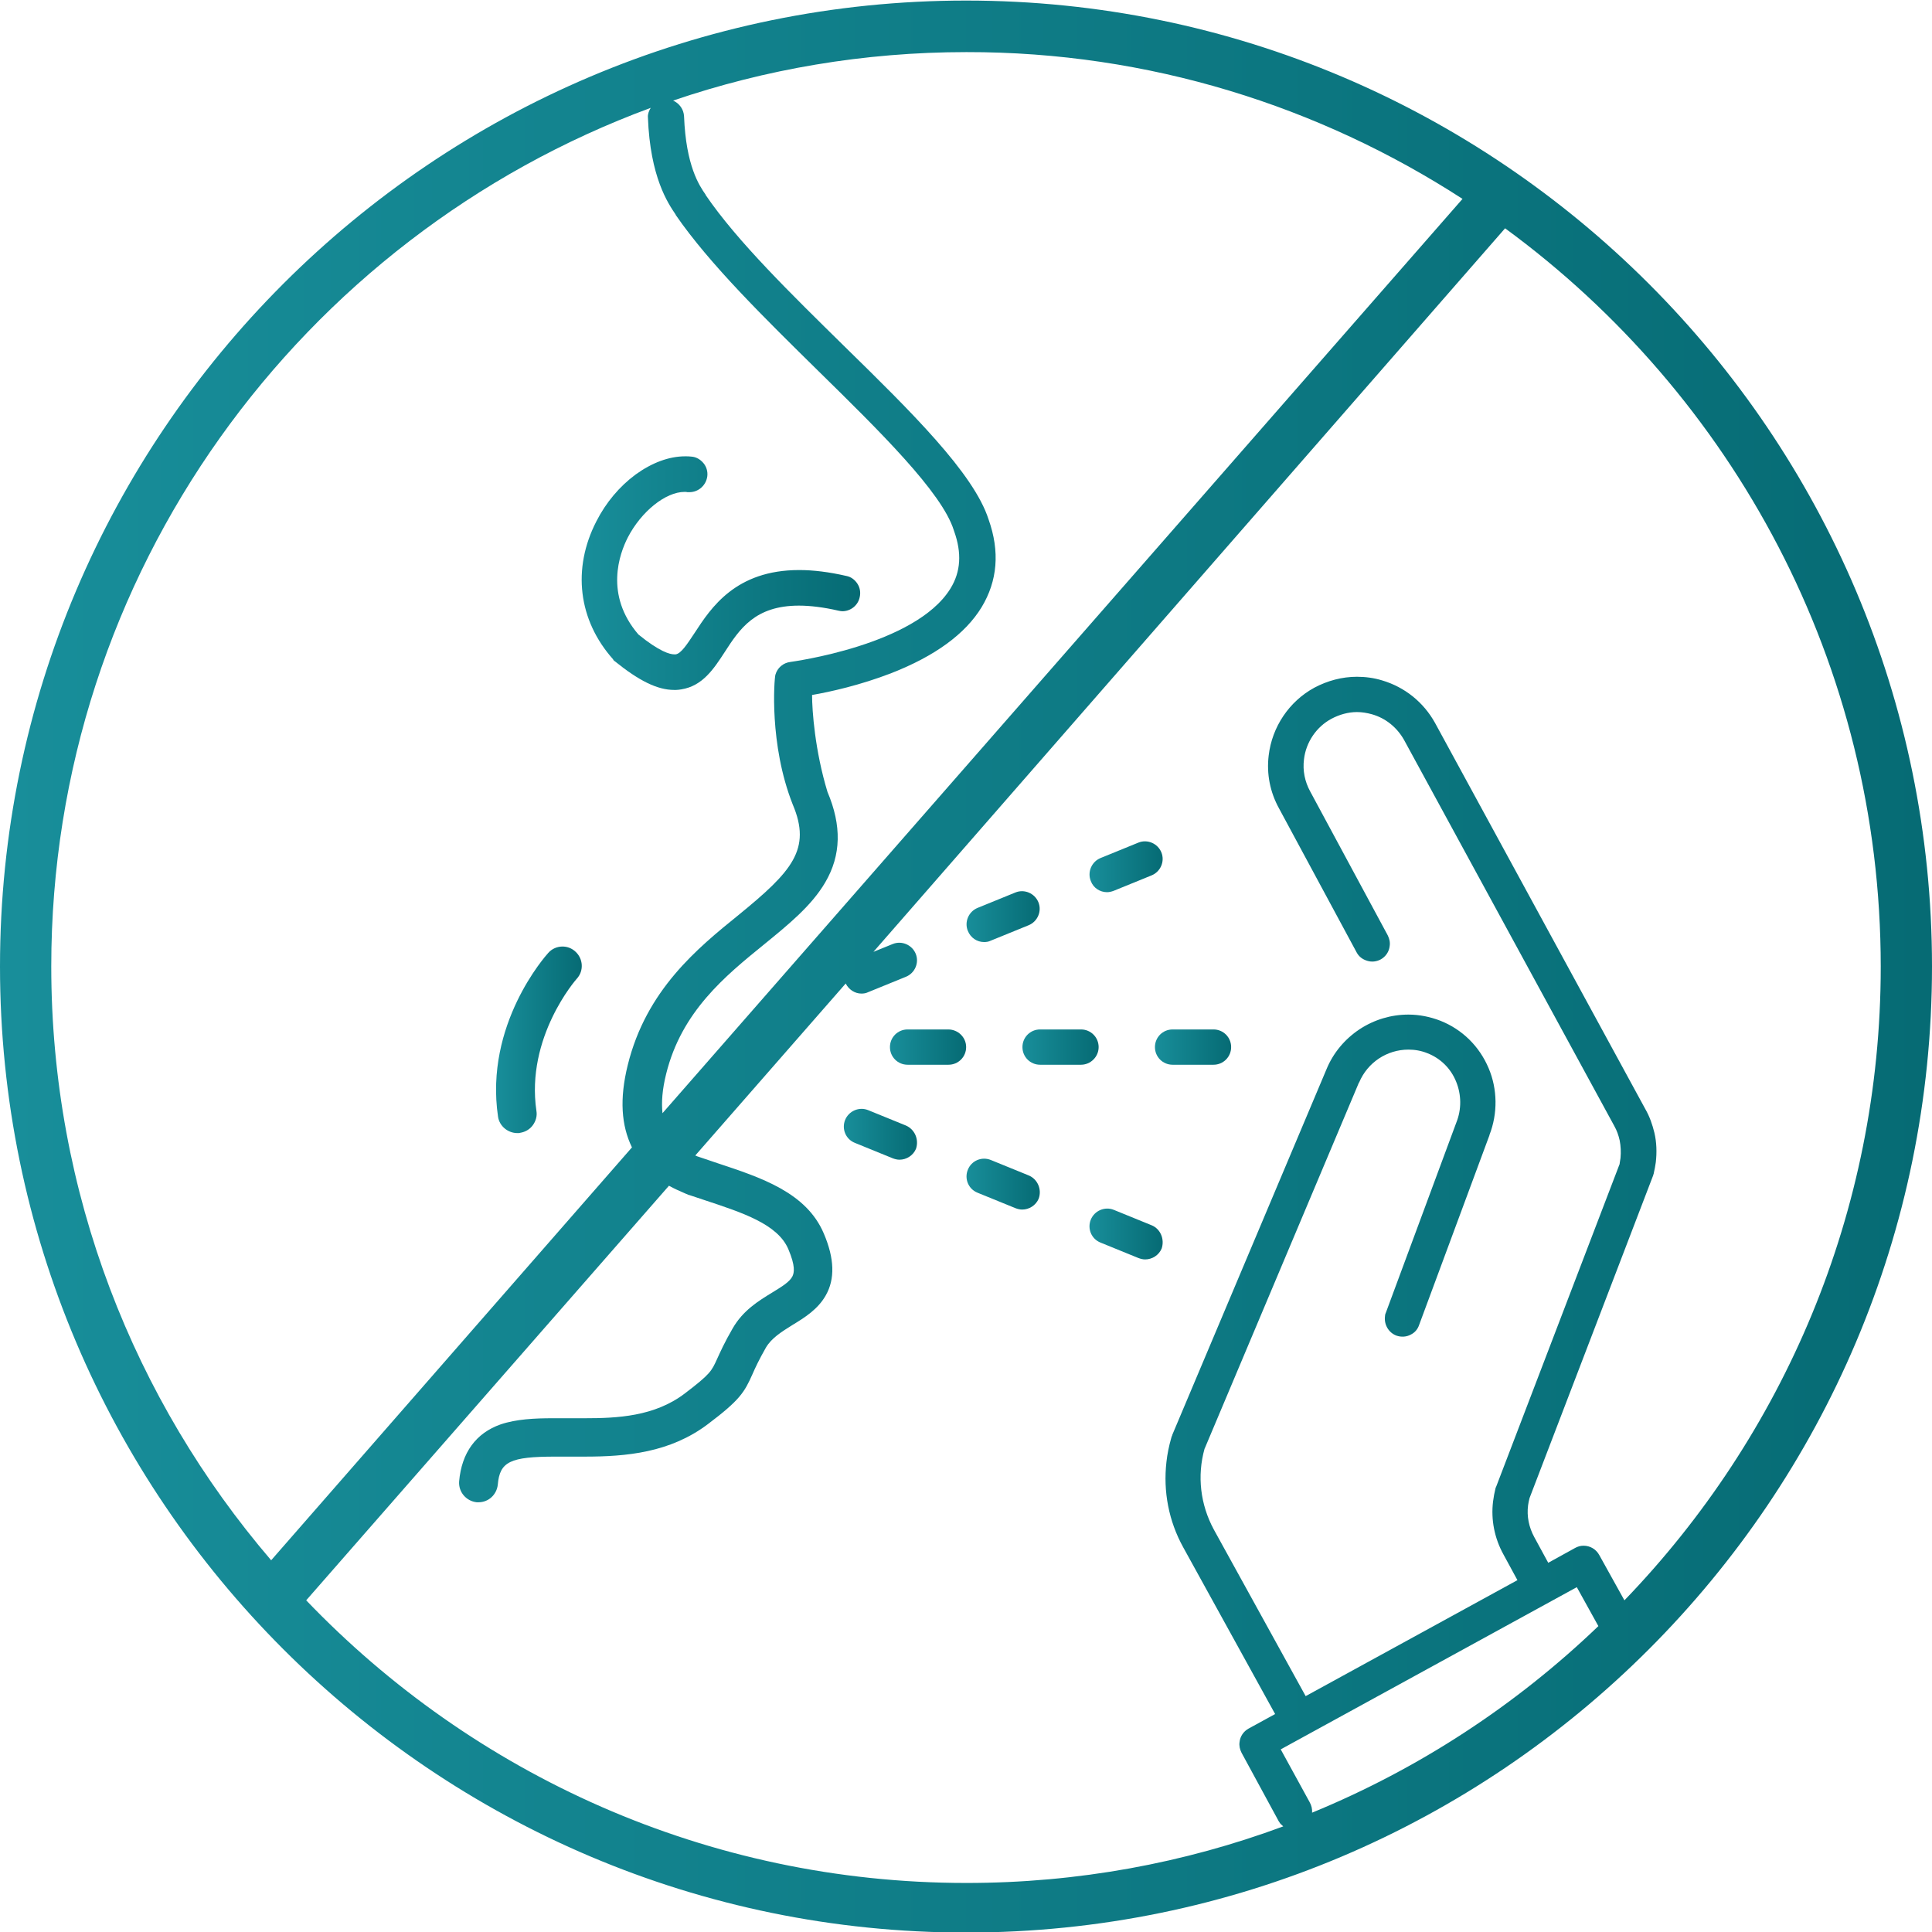 <?xml version="1.0" encoding="utf-8"?>
<!-- Generator: Adobe Illustrator 24.1.0, SVG Export Plug-In . SVG Version: 6.00 Build 0)  -->
<svg version="1.1" id="Layer_1" xmlns="http://www.w3.org/2000/svg" xmlns:xlink="http://www.w3.org/1999/xlink" x="0px" y="0px"
	 viewBox="0 0 68.97 68.97" style="enable-background:new 0 0 68.97 68.97;" xml:space="preserve">
<style type="text/css">
	.st0{fill:url(#SVGID_1_);}
	.st1{fill:url(#SVGID_2_);}
	.st2{fill:url(#SVGID_3_);}
	.st3{fill:url(#SVGID_4_);}
	.st4{fill:url(#SVGID_5_);}
	.st5{fill:url(#SVGID_6_);}
	.st6{fill:url(#SVGID_7_);}
	.st7{fill:url(#SVGID_8_);}
	.st8{fill:url(#SVGID_9_);}
	.st9{fill:url(#SVGID_10_);}
	.st10{fill:url(#SVGID_11_);}
</style>
<g>
	<linearGradient id="SVGID_1_" gradientUnits="userSpaceOnUse" x1="20.746" y1="20.455" x2="30.713" y2="20.455">
		<stop  offset="0" style="stop-color:#188E9A"/>
		<stop  offset="1" style="stop-color:#066B74"/>
	</linearGradient>
	<path class="st0" d="M21.94,23.6c0.88,0.71,1.53,1.03,2.13,1.03c0.02,0,0.04,0,0.06,0c0.06,0,0.13-0.01,0.19-0.02
		c0.76-0.12,1.16-0.73,1.55-1.33c0.53-0.82,1.08-1.66,2.65-1.66c0.41,0,0.89,0.06,1.41,0.18c0.05,0.01,0.1,0.02,0.14,0.02
		c0.3,0,0.56-0.21,0.62-0.5c0.04-0.17,0.01-0.34-0.08-0.48c-0.09-0.14-0.23-0.25-0.4-0.28c-0.61-0.14-1.17-0.21-1.68-0.21
		c-2.27,0-3.15,1.35-3.73,2.24c-0.29,0.44-0.49,0.74-0.68,0.77c-0.01,0-0.03,0-0.05,0c-0.15,0-0.52-0.09-1.28-0.71
		c-1.22-1.42-0.67-2.89-0.38-3.46c0.48-0.93,1.35-1.63,2.03-1.63c0.03,0,0.07,0,0.1,0.01c0.02,0,0.04,0,0.07,0
		c0.33,0,0.6-0.25,0.64-0.57c0.02-0.17-0.03-0.34-0.14-0.47c-0.11-0.13-0.26-0.22-0.43-0.23c-0.07-0.01-0.15-0.01-0.22-0.01
		c-0.58,0-1.19,0.23-1.77,0.65c-0.57,0.42-1.06,1-1.4,1.67c-0.87,1.69-0.65,3.53,0.6,4.93C21.89,23.56,21.91,23.58,21.94,23.6z"/>
	<linearGradient id="SVGID_2_" gradientUnits="userSpaceOnUse" x1="17.713" y1="37.115" x2="20.771" y2="37.115">
		<stop  offset="0" style="stop-color:#188E9A"/>
		<stop  offset="1" style="stop-color:#066B74"/>
	</linearGradient>
	<path class="st1" d="M18.47,40.45c0,0,0.02,0,0.02,0c0.03,0,0.05,0,0.08-0.01c0.18-0.03,0.34-0.12,0.45-0.27
		c0.11-0.15,0.16-0.33,0.13-0.51c-0.39-2.64,1.42-4.7,1.44-4.72c0.26-0.28,0.23-0.72-0.05-0.97c-0.13-0.12-0.29-0.18-0.46-0.18
		c-0.19,0-0.38,0.08-0.51,0.23c-0.09,0.1-2.28,2.55-1.79,5.85C17.83,40.2,18.13,40.45,18.47,40.45z"/>
	<linearGradient id="SVGID_3_" gradientUnits="userSpaceOnUse" x1="31.763" y1="37.382" x2="34.485" y2="37.382">
		<stop  offset="0" style="stop-color:#188E9A"/>
		<stop  offset="1" style="stop-color:#066B74"/>
	</linearGradient>
	<path class="st2" d="M33.85,36.75H32.4c-0.35,0-0.63,0.28-0.63,0.63c0,0.35,0.28,0.63,0.63,0.63h1.46c0.35,0,0.63-0.28,0.63-0.63
		C34.49,37.03,34.2,36.75,33.85,36.75z"/>
	<linearGradient id="SVGID_4_" gradientUnits="userSpaceOnUse" x1="36.495" y1="37.382" x2="39.216" y2="37.382">
		<stop  offset="0" style="stop-color:#188E9A"/>
		<stop  offset="1" style="stop-color:#066B74"/>
	</linearGradient>
	<path class="st3" d="M39.22,37.38c0-0.35-0.28-0.63-0.63-0.63h-1.46c-0.35,0-0.63,0.28-0.63,0.63c0,0.35,0.28,0.63,0.63,0.63h1.46
		C38.93,38.01,39.22,37.73,39.22,37.38z"/>
	<linearGradient id="SVGID_5_" gradientUnits="userSpaceOnUse" x1="41.227" y1="37.382" x2="43.948" y2="37.382">
		<stop  offset="0" style="stop-color:#188E9A"/>
		<stop  offset="1" style="stop-color:#066B74"/>
	</linearGradient>
	<path class="st4" d="M43.32,36.75h-1.46c-0.35,0-0.63,0.28-0.63,0.63c0,0.35,0.28,0.63,0.63,0.63h1.46c0.35,0,0.63-0.28,0.63-0.63
		C43.95,37.03,43.67,36.75,43.32,36.75z"/>
	<linearGradient id="SVGID_6_" gradientUnits="userSpaceOnUse" x1="34.5" y1="32.726" x2="37.115" y2="32.726">
		<stop  offset="0" style="stop-color:#188E9A"/>
		<stop  offset="1" style="stop-color:#066B74"/>
	</linearGradient>
	<path class="st5" d="M35.13,33.63c0.08,0,0.16-0.01,0.24-0.05l1.35-0.55c0.32-0.13,0.48-0.5,0.35-0.82
		c-0.13-0.32-0.5-0.48-0.82-0.35l-1.35,0.55c-0.32,0.13-0.48,0.5-0.35,0.82C34.65,33.48,34.88,33.63,35.13,33.63z"/>
	<linearGradient id="SVGID_7_" gradientUnits="userSpaceOnUse" x1="38.885" y1="30.947" x2="41.499" y2="30.947">
		<stop  offset="0" style="stop-color:#188E9A"/>
		<stop  offset="1" style="stop-color:#066B74"/>
	</linearGradient>
	<path class="st6" d="M39.52,31.85c0.08,0,0.16-0.02,0.24-0.05l1.35-0.55c0.32-0.13,0.48-0.5,0.35-0.82
		c-0.13-0.32-0.5-0.48-0.82-0.35l-1.35,0.55c-0.32,0.13-0.48,0.5-0.35,0.82C39.03,31.7,39.27,31.85,39.52,31.85z"/>
	<linearGradient id="SVGID_8_" gradientUnits="userSpaceOnUse" x1="38.885" y1="44.052" x2="41.499" y2="44.052">
		<stop  offset="0" style="stop-color:#188E9A"/>
		<stop  offset="1" style="stop-color:#066B74"/>
	</linearGradient>
	<path class="st7" d="M41.11,43.74l-1.35-0.55c-0.32-0.13-0.69,0.03-0.82,0.35c-0.13,0.32,0.02,0.69,0.35,0.82l1.35,0.55
		c0.08,0.03,0.16,0.05,0.24,0.05c0.25,0,0.49-0.15,0.59-0.39C41.58,44.24,41.43,43.87,41.11,43.74z"/>
	<linearGradient id="SVGID_9_" gradientUnits="userSpaceOnUse" x1="34.5" y1="42.274" x2="37.115" y2="42.274">
		<stop  offset="0" style="stop-color:#188E9A"/>
		<stop  offset="1" style="stop-color:#066B74"/>
	</linearGradient>
	<path class="st8" d="M36.72,41.96l-1.35-0.55c-0.32-0.13-0.69,0.02-0.82,0.35c-0.13,0.32,0.02,0.69,0.35,0.82l1.35,0.55
		c0.08,0.03,0.16,0.05,0.24,0.05c0.25,0,0.49-0.15,0.59-0.39C37.2,42.46,37.04,42.09,36.72,41.96z"/>
	<linearGradient id="SVGID_10_" gradientUnits="userSpaceOnUse" x1="30.116" y1="40.495" x2="32.731" y2="40.495">
		<stop  offset="0" style="stop-color:#188E9A"/>
		<stop  offset="1" style="stop-color:#066B74"/>
	</linearGradient>
	<path class="st9" d="M32.34,40.18l-1.35-0.55c-0.32-0.13-0.69,0.03-0.82,0.35c-0.13,0.32,0.02,0.69,0.35,0.82l1.35,0.55
		c0.08,0.03,0.16,0.05,0.24,0.05c0.25,0,0.49-0.15,0.59-0.39C32.81,40.68,32.66,40.32,32.34,40.18z"/>
	<linearGradient id="SVGID_11_" gradientUnits="userSpaceOnUse" x1="0" y1="34.505" x2="68.97" y2="34.505">
		<stop  offset="0" style="stop-color:#188E9A"/>
		<stop  offset="1" style="stop-color:#066B74"/>
	</linearGradient>
	<path class="st10" d="M34.49,0.02C15.47,0.02,0,15.49,0,34.5s15.47,34.49,34.49,34.49S68.97,53.52,68.97,34.5S53.5,0.02,34.49,0.02
		z M52.21,7.1L23.65,39.74c-0.04-0.39-0.01-0.84,0.13-1.4c0.55-2.23,2.11-3.5,3.49-4.62c0.87-0.71,1.7-1.38,2.19-2.22
		c0.57-0.97,0.59-2.03,0.08-3.23c-0.45-1.48-0.55-2.91-0.55-3.46c0.64-0.11,1.72-0.35,2.83-0.78c1.56-0.61,2.64-1.4,3.22-2.35
		c0.57-0.94,0.66-1.99,0.25-3.14c-0.53-1.65-2.78-3.86-5.16-6.19c-1.87-1.84-3.81-3.73-4.94-5.39l0-0.01
		c-0.23-0.33-0.7-1.03-0.77-2.79c-0.01-0.26-0.17-0.47-0.39-0.57c3.29-1.12,6.81-1.73,10.47-1.73C41.01,1.85,47.1,3.79,52.21,7.1z
		 M23.23,3.85c-0.06,0.1-0.11,0.22-0.1,0.34c0.08,2.14,0.72,3.07,0.99,3.47l0,0.01c1.21,1.76,3.19,3.7,5.1,5.58
		c2.17,2.13,4.41,4.33,4.83,5.68c0,0.01,0.01,0.02,0.01,0.03c0.28,0.78,0.24,1.45-0.13,2.05c-1.25,2.03-5.66,2.61-5.71,2.62
		c-0.26,0.03-0.47,0.21-0.54,0.46c-0.04,0.15-0.23,2.48,0.62,4.63l0,0c0.68,1.6-0.03,2.39-1.93,3.94c-1.47,1.19-3.3,2.68-3.96,5.36
		c-0.3,1.21-0.23,2.16,0.15,2.94L9.68,55.7c-4.89-5.71-7.85-13.11-7.85-21.2C1.83,20.45,10.75,8.45,23.23,3.85z M46.75,64.33
		l-1.03-1.88l10.57-5.79l0.77,1.39c-2.94,2.82-6.4,5.09-10.22,6.66C46.85,64.59,46.82,64.45,46.75,64.33z M57.99,57.13l-0.9-1.62
		c-0.11-0.2-0.32-0.33-0.56-0.33c-0.11,0-0.21,0.03-0.3,0.08l-0.96,0.53l-0.5-0.92c-0.19-0.35-0.27-0.74-0.22-1.13
		c0.01-0.08,0.03-0.17,0.05-0.25l0.01-0.03l4.41-11.51l0-0.01c0-0.01,0-0.01,0.01-0.02l0-0.01c0-0.01,0-0.01,0.01-0.02l0-0.02
		c0.03-0.12,0.05-0.25,0.07-0.38c0.04-0.35,0.03-0.71-0.05-1.05c-0.07-0.29-0.17-0.58-0.32-0.84l-7.51-13.79
		c-0.41-0.74-1.08-1.28-1.89-1.52c-0.29-0.09-0.6-0.13-0.9-0.13c-0.53,0-1.05,0.14-1.52,0.39c-0.9,0.49-1.51,1.4-1.63,2.42
		c-0.08,0.66,0.05,1.31,0.37,1.89l2.77,5.14c0.08,0.15,0.21,0.25,0.38,0.3c0.16,0.05,0.33,0.03,0.48-0.05
		c0.18-0.1,0.3-0.28,0.32-0.48c0.02-0.13-0.01-0.26-0.07-0.38l-2.77-5.14c-0.19-0.35-0.27-0.74-0.22-1.14
		c0.07-0.61,0.44-1.16,0.98-1.45c0.28-0.15,0.6-0.24,0.91-0.24c0.18,0,0.36,0.03,0.54,0.08c0.49,0.14,0.89,0.47,1.14,0.91
		l7.51,13.79c0.09,0.16,0.15,0.33,0.19,0.51c0.04,0.2,0.05,0.42,0.03,0.63c-0.01,0.06-0.02,0.13-0.03,0.19l0,0.02l-4.4,11.5
		c-0.01,0.03-0.02,0.05-0.03,0.07c-0.04,0.16-0.07,0.32-0.09,0.48c-0.08,0.65,0.05,1.31,0.37,1.89l0.5,0.92l-7.56,4.14l-3.28-5.95
		c-0.48-0.89-0.6-1.91-0.33-2.88l0.01-0.02l5.5-13.05l0.01-0.01c0.3-0.71,0.99-1.17,1.76-1.17c0.23,0,0.46,0.04,0.68,0.13
		c0.46,0.18,0.83,0.54,1.02,1.01c0.19,0.46,0.2,0.99,0.01,1.46l-2.52,6.8c-0.02,0.04-0.03,0.09-0.03,0.14
		c-0.03,0.29,0.14,0.57,0.41,0.67c0.17,0.06,0.36,0.05,0.52-0.04c0.14-0.07,0.24-0.19,0.29-0.34l2.51-6.77c0,0,0-0.01,0-0.01
		c0.3-0.77,0.29-1.64-0.03-2.39c-0.33-0.78-0.94-1.38-1.72-1.69c-0.36-0.14-0.75-0.22-1.14-0.22c-0.62,0-1.22,0.18-1.74,0.52
		c-0.53,0.35-0.95,0.85-1.19,1.44l-5.5,13.04l0,0.01c-0.02,0.04-0.03,0.07-0.04,0.11c-0.08,0.28-0.14,0.57-0.17,0.85
		c-0.12,1.05,0.08,2.11,0.6,3.05l3.28,5.95l-0.95,0.52c-0.18,0.1-0.3,0.28-0.32,0.48c-0.02,0.13,0.01,0.26,0.07,0.38l1.33,2.45
		c0,0.01,0.01,0.01,0.01,0.01l0.01,0.02c0.03,0.06,0.09,0.1,0.14,0.15c-3.53,1.31-7.34,2.02-11.31,2.02
		c-9.26,0-17.62-3.88-23.57-10.09l12.95-14.8c0.18,0.1,0.38,0.19,0.59,0.28l0.12,0.05l0.01,0c0.19,0.06,0.38,0.13,0.57,0.19
		c1.33,0.44,2.59,0.85,2.97,1.74c0.26,0.61,0.21,0.84,0.15,0.97c-0.1,0.2-0.36,0.36-0.72,0.58c-0.49,0.3-1.05,0.64-1.42,1.29
		c-0.29,0.5-0.44,0.84-0.55,1.08c-0.2,0.44-0.24,0.54-1.16,1.24c-1.08,0.82-2.41,0.88-3.57,0.88c-0.2,0-0.4,0-0.59,0
		c-0.18,0-0.37,0-0.55,0c-0.64,0-1.3,0.03-1.86,0.22c-0.88,0.31-1.39,1.01-1.48,2.03c-0.03,0.38,0.25,0.71,0.63,0.75
		c0.02,0,0.04,0,0.06,0c0.36,0,0.65-0.27,0.69-0.63c0.07-0.82,0.44-1,2.06-1c0.13,0,0.27,0,0.44,0c0.2,0,0.4,0,0.6,0
		c1.49,0,3.05-0.14,4.4-1.16c1.14-0.86,1.3-1.13,1.59-1.78c0.1-0.23,0.23-0.51,0.48-0.95c0.2-0.34,0.55-0.56,0.95-0.81
		c0.43-0.26,0.91-0.56,1.19-1.06c0.33-0.58,0.31-1.31-0.07-2.2c-0.62-1.47-2.24-2-3.81-2.52c-0.21-0.07-0.45-0.15-0.68-0.23
		l-0.03-0.01c-0.03-0.01-0.05-0.02-0.07-0.03l5.37-6.14c0.11,0.22,0.33,0.36,0.56,0.36c0.08,0,0.16-0.01,0.24-0.05l1.35-0.55
		c0.32-0.13,0.48-0.5,0.35-0.82c-0.13-0.32-0.5-0.48-0.82-0.35l-0.69,0.28L53.73,8.15c8.12,5.95,13.41,15.54,13.41,26.36
		C67.14,43.28,63.65,51.26,57.99,57.13z"/>
</g>
</svg>
